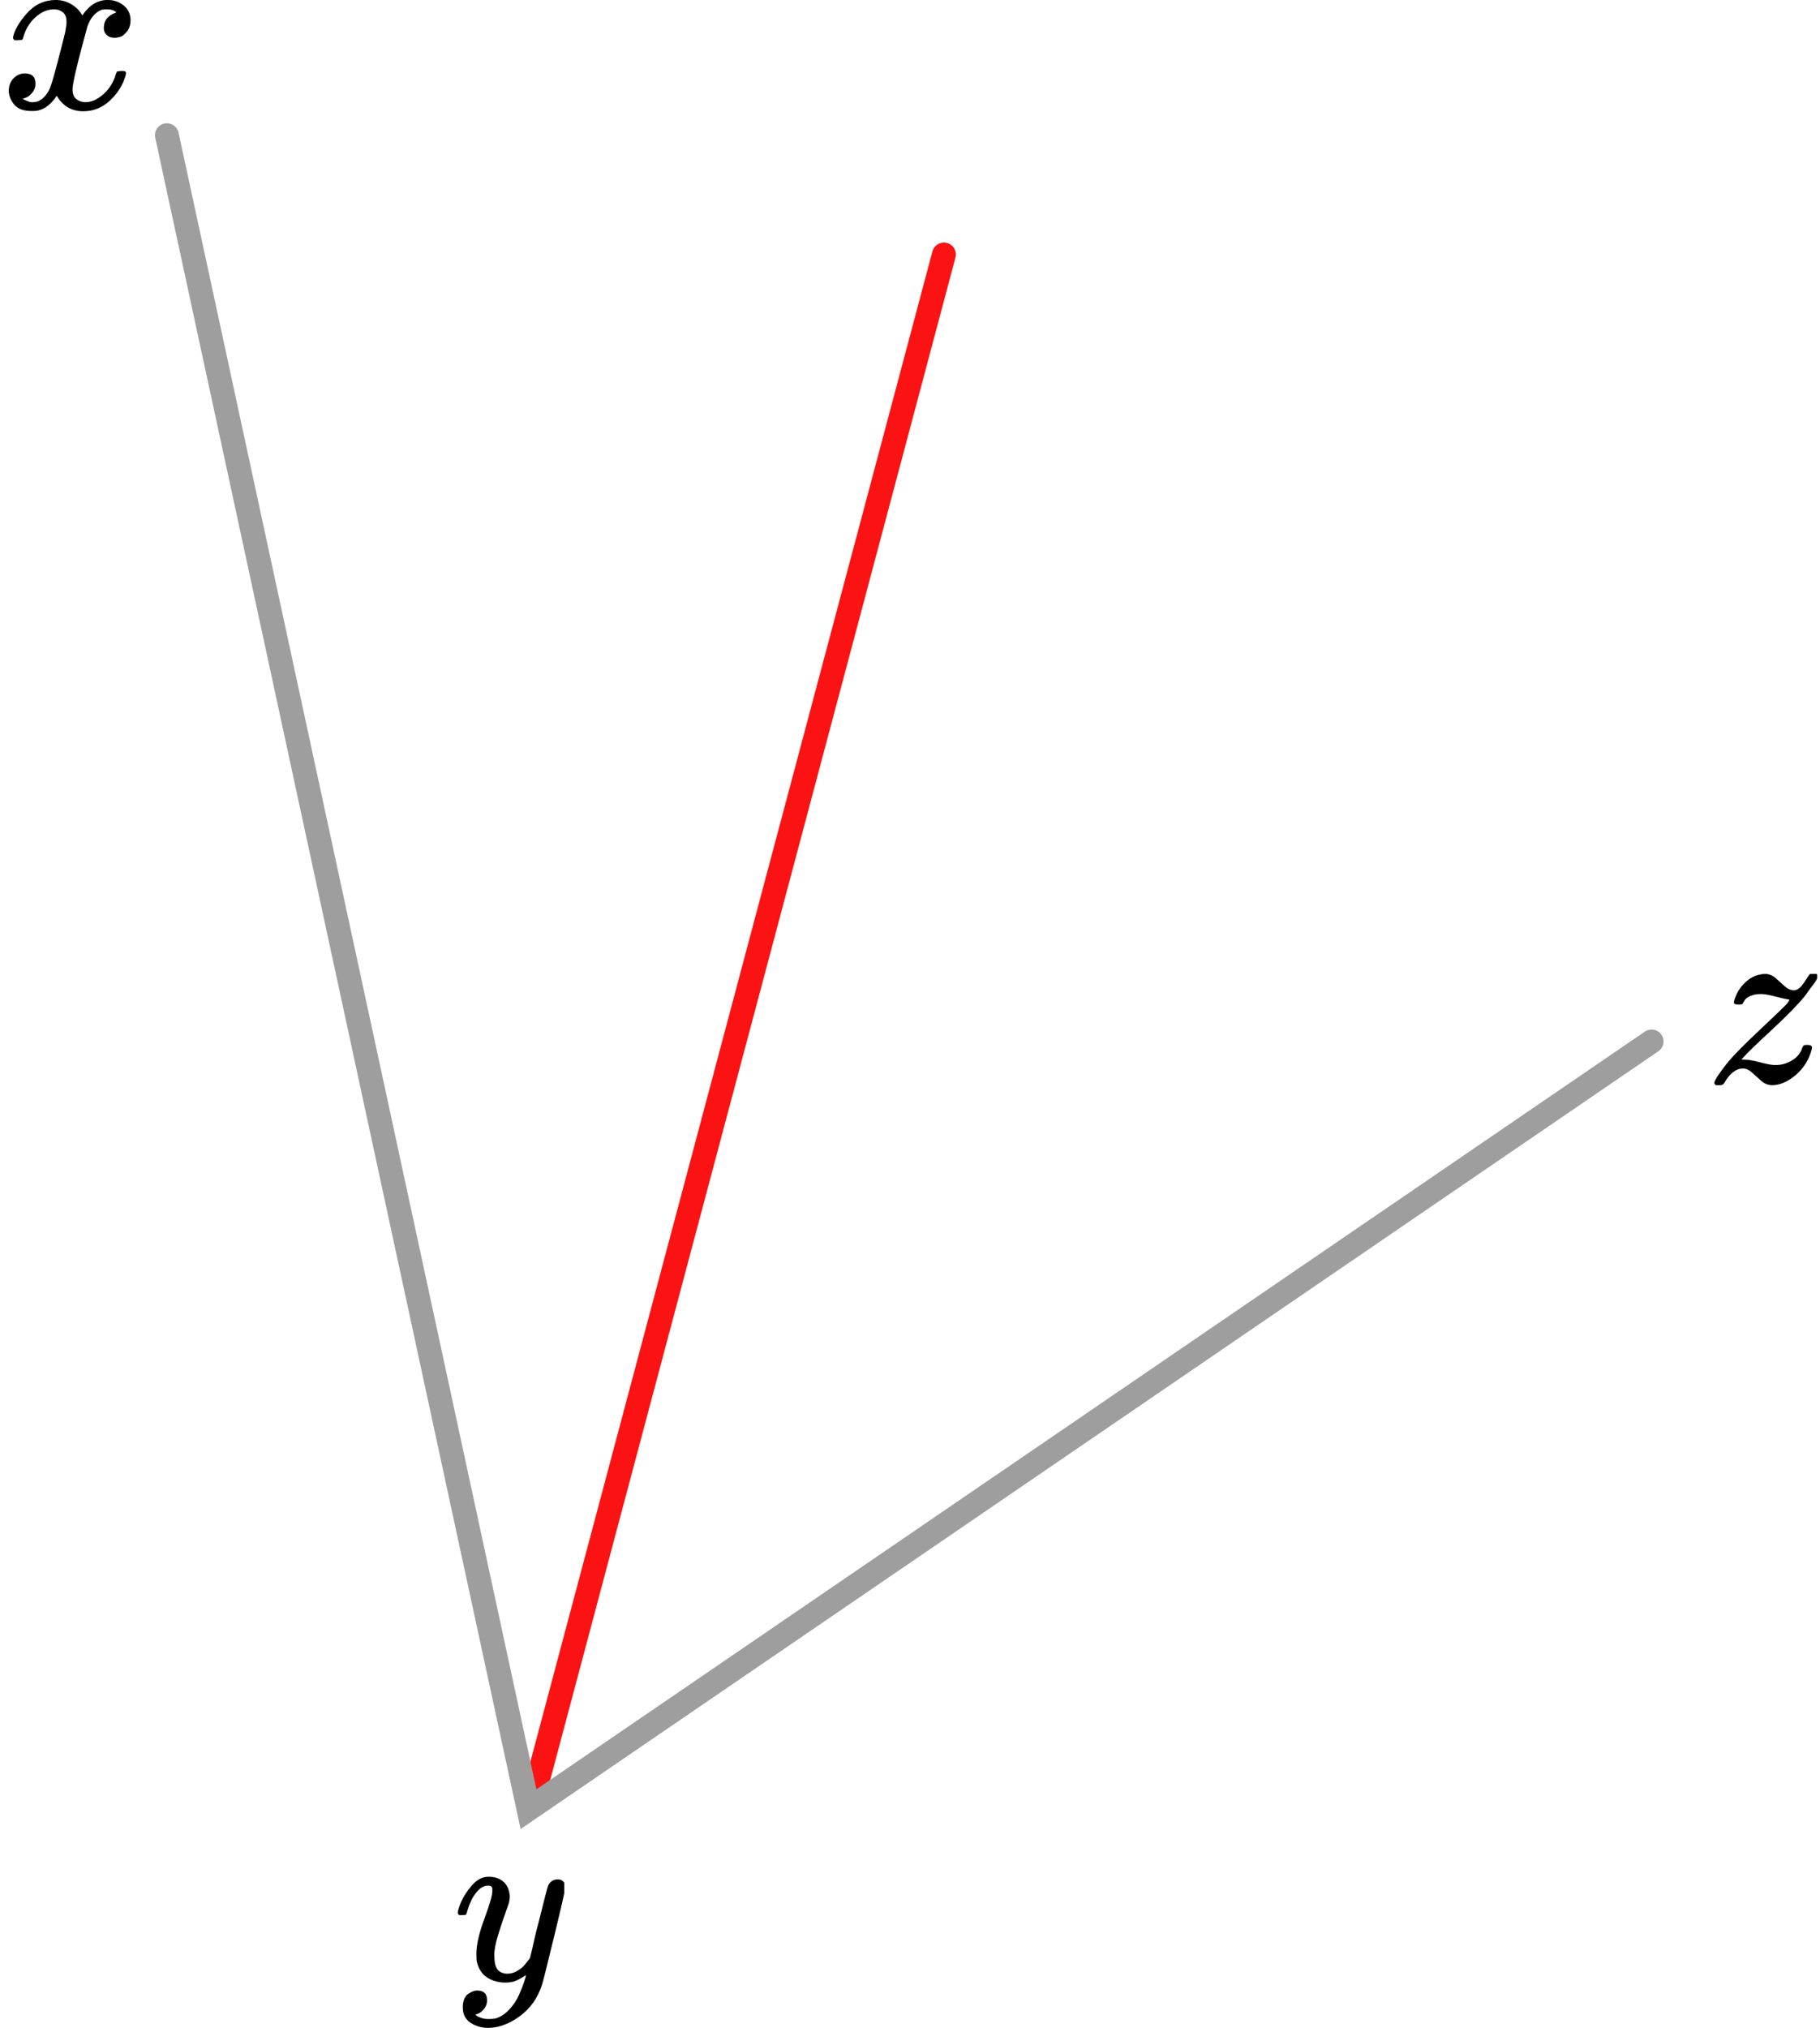 <?xml version="1.0" encoding="UTF-8"?> <svg xmlns="http://www.w3.org/2000/svg" width="229" height="255" viewBox="0 0 229 255" fill="none"><path d="M118.771 32.002L67.498 224.501" stroke="#FB1313" stroke-width="3" stroke-linecap="round"></path><path d="M20.999 17L66.499 227.5L207.812 130.957" stroke="#9E9E9E" stroke-width="3" stroke-linecap="round"></path><g clip-path="url(#clip0)"><path d="M1.637 4.723C1.784 3.857 2.351 2.858 3.337 1.725C4.323 0.592 5.54 0.016 6.987 -0.005C7.721 -0.005 8.393 0.18 9.001 0.551C9.61 0.922 10.061 1.385 10.354 1.942C11.235 0.644 12.295 -0.005 13.533 -0.005C14.309 -0.005 14.98 0.222 15.547 0.675C16.113 1.128 16.407 1.736 16.428 2.498C16.428 3.095 16.281 3.579 15.987 3.95C15.693 4.321 15.41 4.547 15.137 4.63C14.865 4.712 14.623 4.753 14.414 4.753C14.015 4.753 13.69 4.64 13.438 4.414C13.187 4.187 13.061 3.888 13.061 3.517C13.061 2.57 13.585 1.921 14.634 1.571C14.403 1.303 13.984 1.169 13.375 1.169C13.102 1.169 12.903 1.19 12.777 1.231C11.98 1.561 11.393 2.24 11.015 3.27C9.756 7.823 9.127 10.48 9.127 11.242C9.127 11.819 9.295 12.231 9.631 12.478C9.966 12.725 10.333 12.849 10.732 12.849C11.508 12.849 12.274 12.509 13.029 11.829C13.784 11.149 14.298 10.315 14.571 9.326C14.634 9.12 14.697 9.007 14.76 8.987C14.823 8.966 14.991 8.945 15.263 8.925H15.389C15.704 8.925 15.861 9.007 15.861 9.172C15.861 9.193 15.84 9.306 15.798 9.512C15.463 10.686 14.812 11.726 13.847 12.633C12.882 13.539 11.76 13.992 10.48 13.992C9.012 13.992 7.9 13.343 7.144 12.046C6.284 13.323 5.298 13.961 4.186 13.961H3.998C2.97 13.961 2.235 13.694 1.795 13.158C1.354 12.622 1.124 12.056 1.103 11.459C1.103 10.799 1.302 10.264 1.7 9.852C2.099 9.44 2.571 9.234 3.117 9.234C4.019 9.234 4.47 9.666 4.47 10.531C4.47 10.944 4.344 11.304 4.092 11.613C3.84 11.922 3.599 12.128 3.368 12.231C3.138 12.334 3.001 12.385 2.959 12.385L2.865 12.416C2.865 12.437 2.928 12.478 3.054 12.54C3.179 12.602 3.347 12.674 3.557 12.756C3.767 12.839 3.966 12.87 4.155 12.849C4.91 12.849 5.561 12.385 6.106 11.459C6.295 11.129 6.536 10.428 6.83 9.357C7.124 8.286 7.417 7.174 7.711 6.02C8.005 4.867 8.172 4.187 8.214 3.981C8.319 3.425 8.372 3.023 8.372 2.776C8.372 2.199 8.214 1.787 7.9 1.54C7.585 1.293 7.228 1.169 6.83 1.169C5.991 1.169 5.204 1.499 4.47 2.158C3.735 2.817 3.221 3.662 2.928 4.692C2.886 4.877 2.833 4.98 2.77 5.001C2.707 5.021 2.54 5.042 2.267 5.062H1.826C1.7 4.939 1.637 4.826 1.637 4.723Z" fill="black"></path></g><g clip-path="url(#clip1)"><path d="M57.602 240.552C57.602 240.278 57.744 239.808 58.03 239.142C58.316 238.477 58.773 237.782 59.401 237.057C60.03 236.333 60.734 235.98 61.515 236C62.296 236 62.924 236.225 63.4 236.675C63.876 237.126 64.124 237.752 64.143 238.555C64.105 238.927 64.076 239.132 64.057 239.172C64.057 239.23 63.905 239.681 63.6 240.522C63.295 241.364 62.981 242.314 62.658 243.371C62.334 244.428 62.181 245.27 62.2 245.896C62.2 246.738 62.334 247.326 62.6 247.658C62.867 247.991 63.267 248.167 63.8 248.187C64.238 248.187 64.648 248.079 65.028 247.864C65.409 247.649 65.704 247.423 65.914 247.189C66.123 246.954 66.38 246.631 66.685 246.219C66.685 246.2 66.733 246.004 66.828 245.632C66.923 245.26 67.057 244.683 67.228 243.9C67.399 243.116 67.58 242.392 67.771 241.726C68.494 238.79 68.894 237.253 68.97 237.116C69.218 236.587 69.627 236.323 70.199 236.323C70.446 236.323 70.646 236.392 70.799 236.529C70.951 236.666 71.056 236.783 71.113 236.881C71.17 236.979 71.189 237.067 71.17 237.145C71.17 237.4 70.703 239.455 69.77 243.312C68.837 247.169 68.304 249.283 68.171 249.655C67.637 251.28 66.714 252.572 65.4 253.532C64.086 254.491 62.772 254.98 61.458 255C60.601 255 59.849 254.785 59.201 254.354C58.554 253.923 58.23 253.277 58.23 252.416C58.23 251.985 58.297 251.623 58.43 251.329C58.563 251.036 58.744 250.82 58.973 250.683C59.201 250.546 59.392 250.448 59.544 250.389C59.696 250.331 59.858 250.301 60.03 250.301C60.867 250.301 61.286 250.713 61.286 251.535C61.286 251.926 61.172 252.269 60.944 252.563C60.715 252.856 60.496 253.052 60.287 253.15C60.077 253.248 59.953 253.297 59.915 253.297L59.83 253.326C59.868 253.424 60.049 253.541 60.372 253.679C60.696 253.816 61.02 253.884 61.344 253.884H61.572C61.896 253.884 62.143 253.865 62.315 253.825C62.943 253.649 63.524 253.277 64.057 252.709C64.591 252.142 65 251.535 65.285 250.889C65.571 250.243 65.79 249.694 65.942 249.244C66.095 248.794 66.171 248.5 66.171 248.363L66 248.481C65.885 248.559 65.704 248.667 65.457 248.804C65.209 248.941 64.962 249.058 64.714 249.156C64.333 249.254 63.962 249.303 63.6 249.303C62.724 249.303 61.953 249.088 61.286 248.657C60.62 248.226 60.182 247.531 59.972 246.572C59.953 246.435 59.944 246.131 59.944 245.662C59.944 244.546 60.277 243.087 60.944 241.286C61.61 239.485 61.943 238.34 61.943 237.85C61.943 237.831 61.943 237.811 61.943 237.791C61.943 237.615 61.943 237.498 61.943 237.439C61.943 237.38 61.905 237.312 61.829 237.233C61.753 237.155 61.648 237.116 61.515 237.116H61.401C60.963 237.116 60.563 237.302 60.201 237.674C59.839 238.046 59.553 238.447 59.344 238.878C59.135 239.309 58.973 239.72 58.858 240.111C58.744 240.503 58.668 240.718 58.63 240.757C58.592 240.797 58.44 240.816 58.173 240.816H57.773C57.659 240.699 57.602 240.611 57.602 240.552Z" fill="black"></path></g><g clip-path="url(#clip2)"><path d="M225.094 125.677C224.893 125.677 224.361 125.563 223.498 125.337C222.635 125.11 222.003 124.997 221.601 124.997C221.2 124.997 220.859 125.038 220.578 125.12C220.297 125.203 220.066 125.306 219.885 125.429C219.704 125.553 219.584 125.666 219.524 125.769C219.464 125.872 219.393 125.986 219.313 126.109L219.253 126.233C219.193 126.295 219.042 126.326 218.801 126.326C218.38 126.326 218.169 126.243 218.169 126.078C218.169 125.975 218.199 125.831 218.259 125.646C218.52 124.842 218.952 124.152 219.554 123.575C220.156 122.999 220.818 122.648 221.541 122.525C221.782 122.484 221.953 122.463 222.053 122.463C222.555 122.463 223.006 122.638 223.408 122.988C223.809 123.338 224.191 123.678 224.552 124.008C224.913 124.338 225.294 124.513 225.696 124.533C226.137 124.533 226.579 124.193 227.021 123.514C227.462 122.834 227.693 122.494 227.713 122.494C227.733 122.473 227.884 122.463 228.165 122.463H228.556C228.677 122.587 228.737 122.669 228.737 122.71C228.737 122.793 228.687 122.937 228.586 123.143C228.486 123.349 228.345 123.565 228.165 123.792C227.984 124.018 227.813 124.245 227.653 124.472C227.492 124.698 227.352 124.894 227.231 125.059L227.021 125.337C226.158 126.387 224.793 127.778 222.926 129.508C221.059 131.239 219.905 132.351 219.464 132.846L219.102 133.216L219.554 133.247C219.996 133.247 220.638 133.361 221.481 133.587C222.324 133.814 222.956 133.927 223.378 133.927C224.14 133.927 224.843 133.731 225.485 133.34C226.127 132.949 226.549 132.434 226.75 131.795C226.83 131.61 226.9 131.496 226.96 131.455C227.021 131.414 227.171 131.393 227.412 131.393C227.793 131.393 227.984 131.496 227.984 131.702C227.984 131.805 227.974 131.898 227.954 131.98C227.613 133.258 226.95 134.318 225.967 135.163C224.983 136.008 224 136.44 223.016 136.461C222.494 136.461 222.033 136.286 221.631 135.936C221.23 135.585 220.839 135.235 220.457 134.885C220.076 134.535 219.694 134.36 219.313 134.36C218.43 134.36 217.637 134.978 216.935 136.214C216.814 136.379 216.644 136.461 216.423 136.461H216.272H215.881C215.76 136.337 215.7 136.245 215.7 136.183C215.7 135.874 216.282 134.988 217.446 133.525C218.229 132.598 219.554 131.259 221.421 129.508C223.287 127.757 224.441 126.645 224.883 126.171C225.124 125.841 225.194 125.677 225.094 125.677Z" fill="black"></path></g><defs><clipPath id="clip0"><rect width="18" height="14" fill="white"></rect></clipPath><clipPath id="clip1"><rect width="14" height="19" fill="white" transform="translate(57 236)"></rect></clipPath><clipPath id="clip2"><rect width="14" height="14" fill="white" transform="translate(214.647 122.457)"></rect></clipPath></defs></svg> 